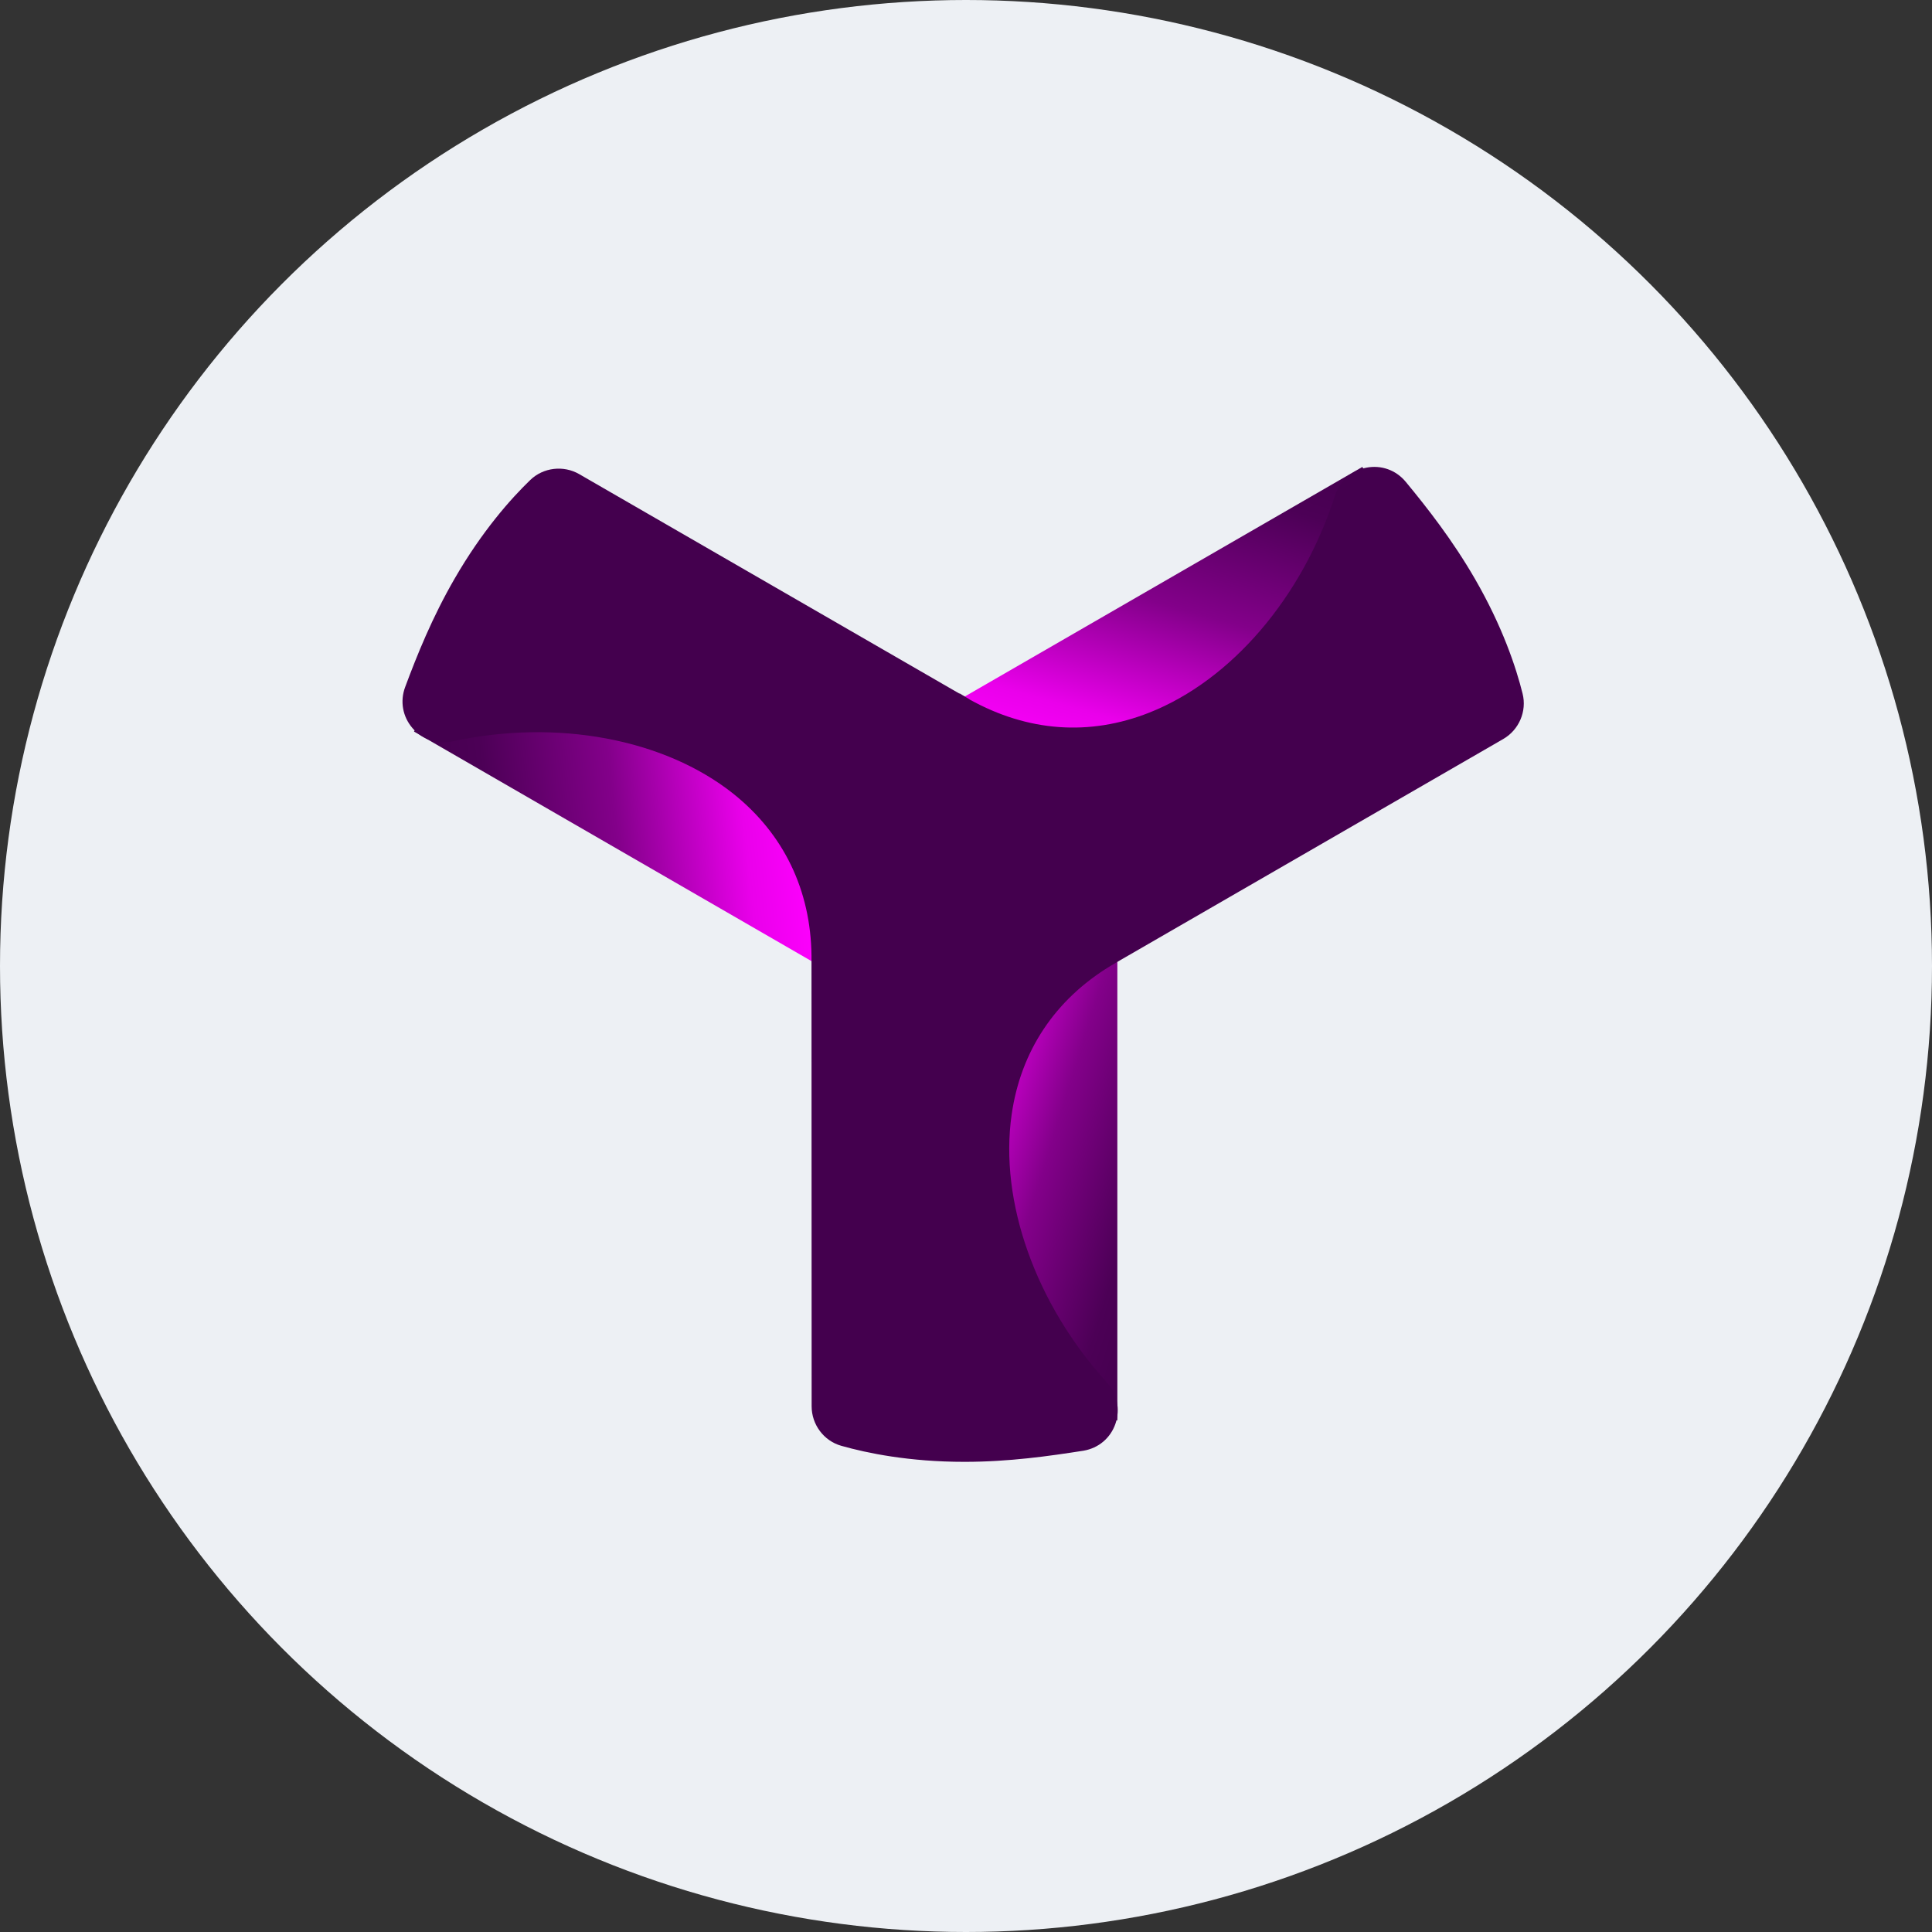<svg width="68" height="68" viewBox="0 0 68 68" fill="none" xmlns="http://www.w3.org/2000/svg">
<rect x="0" y="0" width="68" height="68" fill="#333333" stroke="none"/>
<circle cx="34" cy="34" r="34" fill="#EDF0F4"/>
<path d="M39.327 49.992L28.82 49.823V33.522L33.947 26.656L39.327 33.522V49.992Z" fill="url(#paint0_linear_323_3933)"/>
<path d="M38.94 33.736L30.431 32.762L33.689 24.671L33.787 24.613L47.951 16.434L53.056 25.584L38.94 33.736Z" fill="url(#paint1_linear_323_3933)"/>
<path d="M28.834 33.985L14.571 25.748L19.974 16.892L34.134 25.147L37.472 32.752L28.834 33.985Z" fill="url(#paint2_linear_323_3933)"/>
<path d="M33.947 51.452C32.002 51.452 30.516 51.145 29.608 50.887C28.994 50.713 28.567 50.139 28.567 49.498L28.562 33.643C28.536 31.324 27.583 29.353 25.812 27.938C23.378 26.002 19.587 25.294 15.924 26.095C15.399 26.211 14.874 26.037 14.522 25.632C14.171 25.227 14.073 24.684 14.26 24.182C14.678 23.06 15.212 21.73 16 20.368C16.974 18.681 17.984 17.551 18.661 16.897C19.119 16.452 19.831 16.367 20.387 16.688L33.769 24.413L33.774 24.404L34.13 24.618V24.622C36.177 25.757 38.344 25.913 40.444 25.085C43.337 23.946 45.842 21.018 46.986 17.444C47.151 16.932 47.56 16.563 48.09 16.461C48.615 16.358 49.136 16.545 49.478 16.959C50.239 17.88 51.125 19.011 51.912 20.372C52.887 22.059 53.363 23.501 53.59 24.413C53.746 25.032 53.465 25.69 52.909 26.011L39.447 33.785L39.083 33.999C37.129 35.187 35.927 36.998 35.607 39.228C35.166 42.289 36.453 45.903 38.962 48.662C39.323 49.062 39.434 49.601 39.261 50.108C39.087 50.615 38.664 50.971 38.135 51.06C36.938 51.247 35.518 51.452 33.947 51.452Z" fill="#44004E"/>
<defs>
<linearGradient id="paint0_linear_323_3933" x1="43.681" y1="36.315" x2="27.146" y2="31.154" gradientUnits="userSpaceOnUse">
<stop stop-color="#44004E"/>
<stop offset="0.1" stop-color="#4C0056"/>
<stop offset="0.3" stop-color="#83008A"/>
<stop offset="0.5" stop-color="#EA00EB"/>
<stop offset="0.6" stop-color="#FF00FF"/>
<stop offset="1" stop-color="#FF00FF"/>
</linearGradient>
<linearGradient id="paint1_linear_323_3933" x1="34.54" y1="12.554" x2="28.503" y2="33.719" gradientUnits="userSpaceOnUse">
<stop stop-color="#44004E"/>
<stop offset="0.1" stop-color="#4C0056"/>
<stop offset="0.3" stop-color="#83008A"/>
<stop offset="0.5" stop-color="#EA00EB"/>
<stop offset="0.6" stop-color="#FF00FF"/>
<stop offset="1" stop-color="#FF00FF"/>
</linearGradient>
<linearGradient id="paint2_linear_323_3933" x1="15.506" y1="34.395" x2="37.775" y2="31.95" gradientUnits="userSpaceOnUse">
<stop stop-color="#44004E"/>
<stop offset="0.1" stop-color="#4C0056"/>
<stop offset="0.3" stop-color="#83008A"/>
<stop offset="0.5" stop-color="#EA00EB"/>
<stop offset="0.6" stop-color="#FF00FF"/>
<stop offset="1" stop-color="#FF00FF"/>
</linearGradient>
</defs>
</svg>
